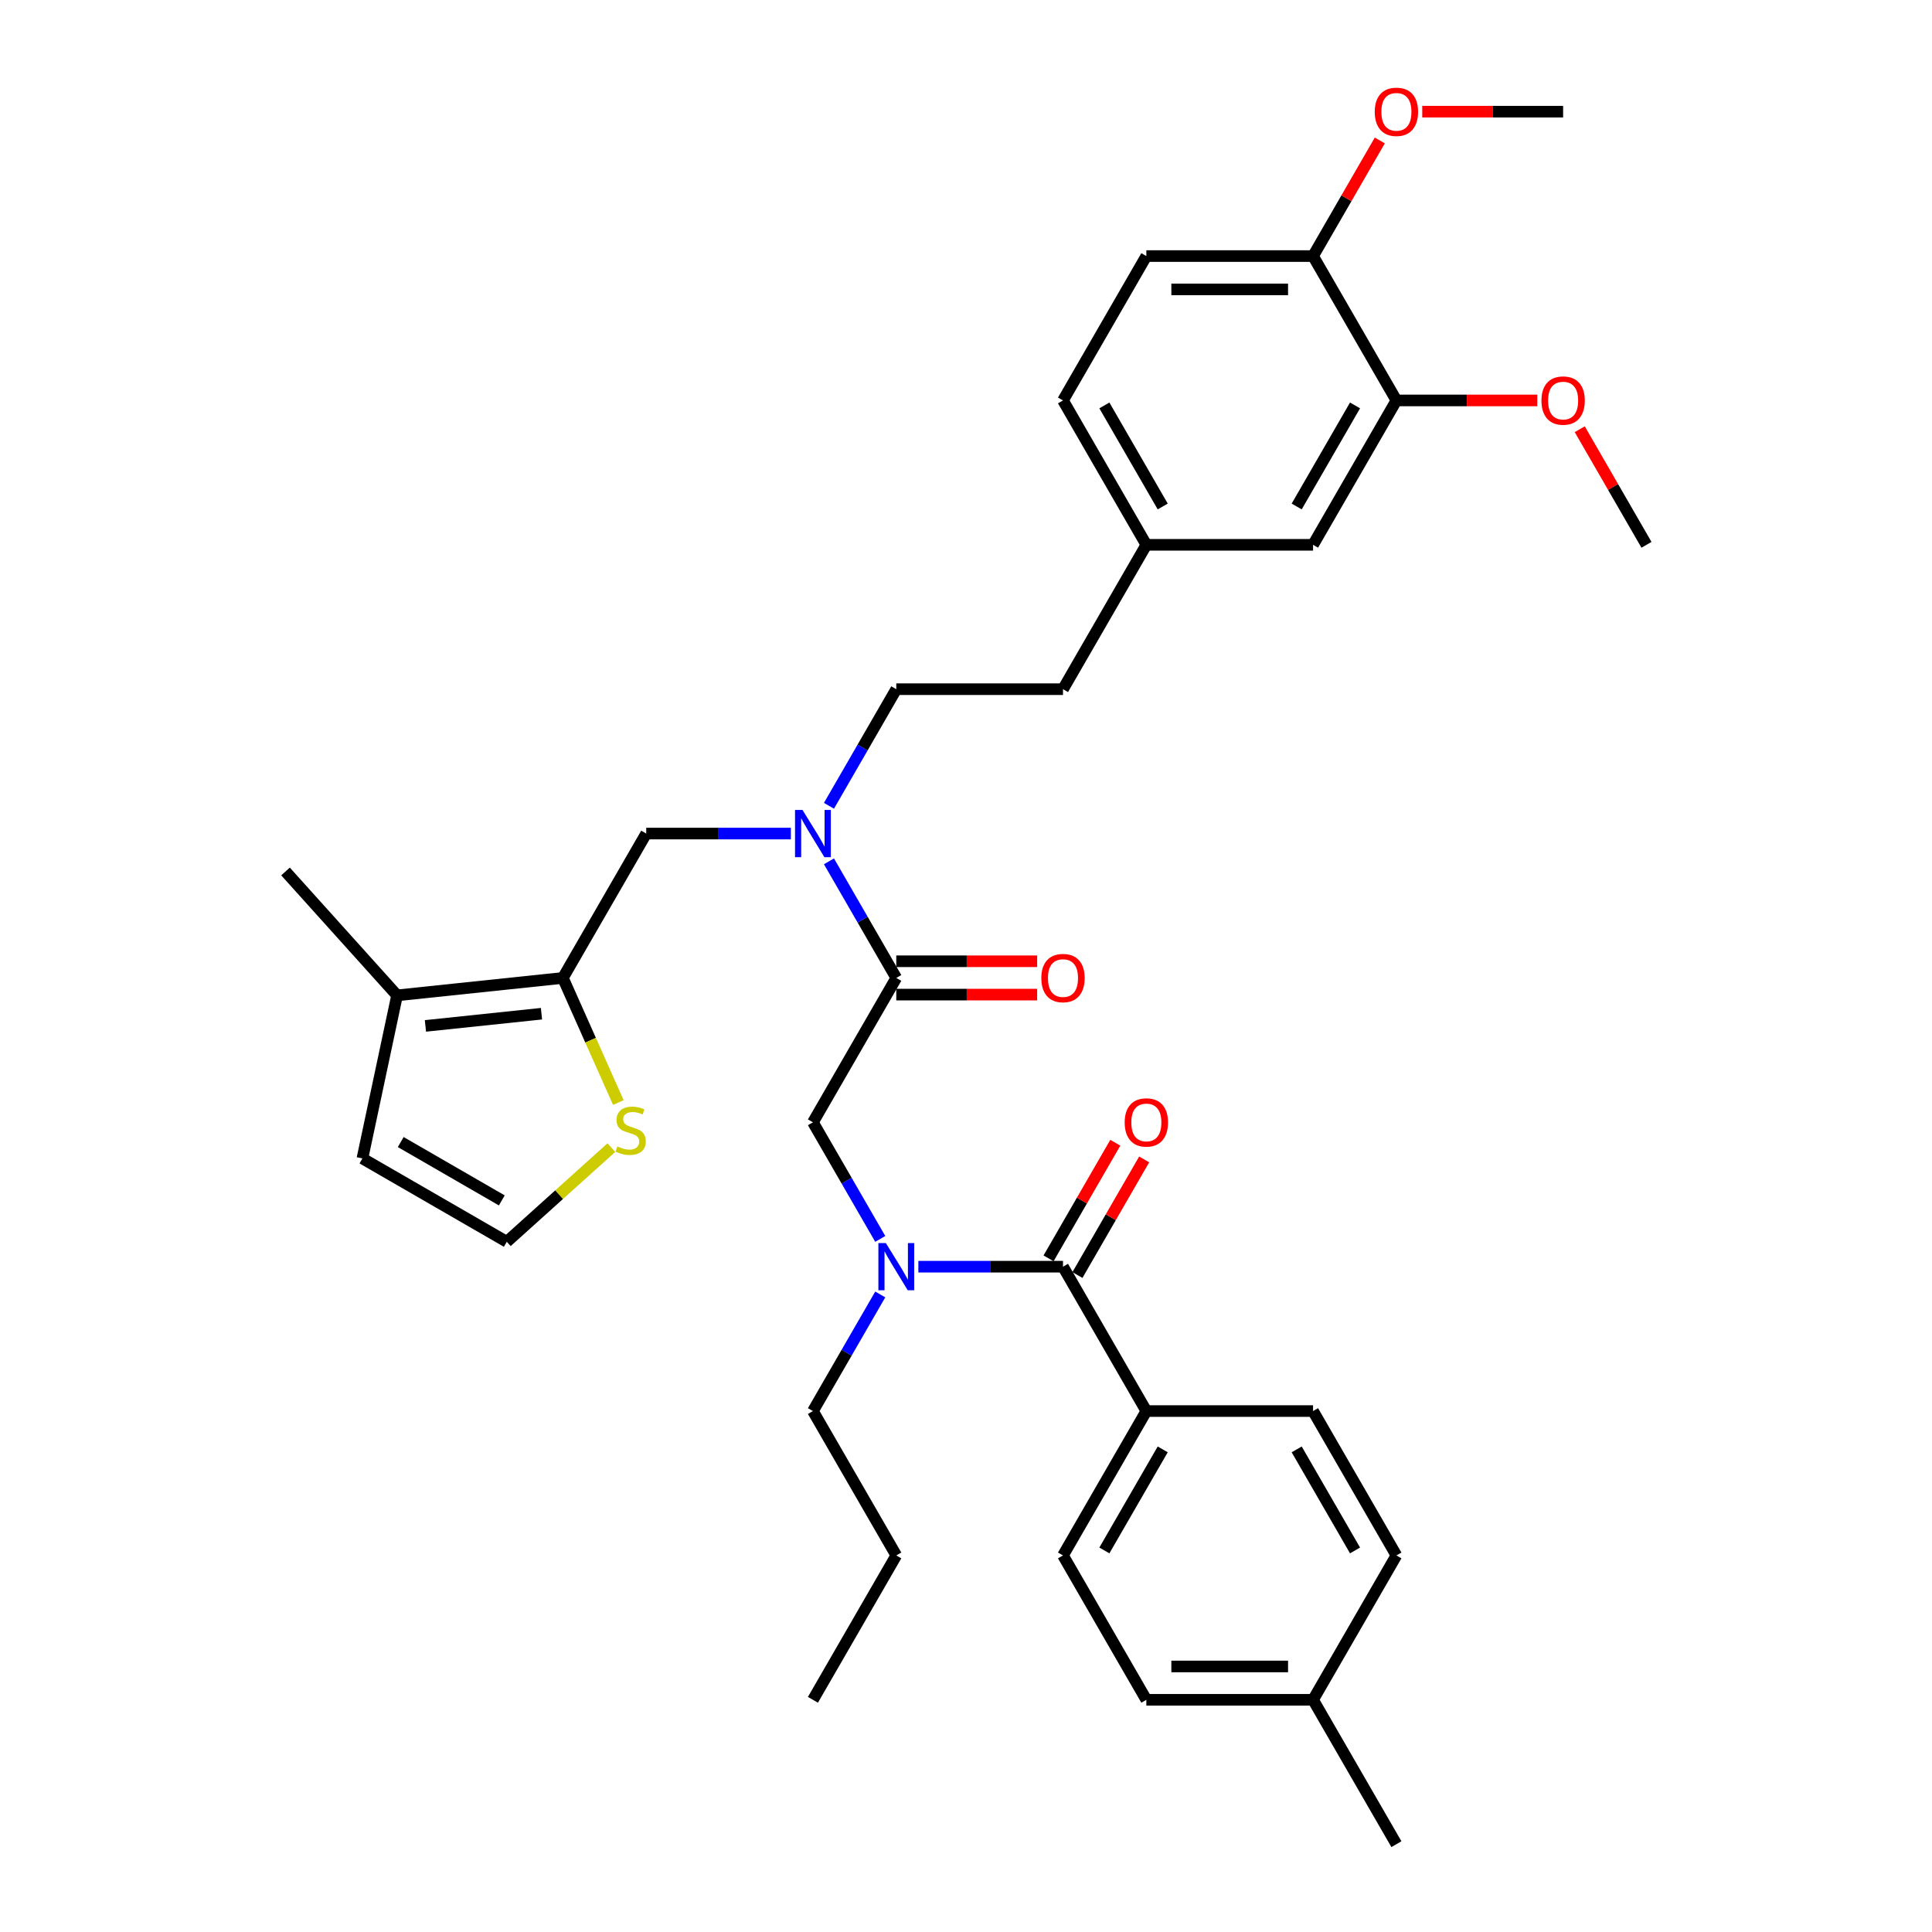 <?xml version='1.0' encoding='iso-8859-1'?>
<svg version='1.1' baseProfile='full'
              xmlns='http://www.w3.org/2000/svg'
                      xmlns:rdkit='http://www.rdkit.org/xml'
                      xmlns:xlink='http://www.w3.org/1999/xlink'
                  xml:space='preserve'
width='1000px' height='1000px' viewBox='0 0 1000 1000'>
<!-- END OF HEADER -->
<rect style='opacity:1.0;fill:#FFFFFF;stroke:none' width='1000' height='1000' x='0' y='0'> </rect>
<path class='bond-2' d='M 550.205,655.634 L 512.773,655.634' style='fill:none;fill-rule:evenodd;stroke:#000000;stroke-width:6px;stroke-linecap:butt;stroke-linejoin:miter;stroke-opacity:1' />
<path class='bond-2' d='M 512.773,655.634 L 475.341,655.634' style='fill:none;fill-rule:evenodd;stroke:#0000FF;stroke-width:6px;stroke-linecap:butt;stroke-linejoin:miter;stroke-opacity:1' />
<path class='bond-8' d='M 550.205,655.634 L 593.349,730.362' style='fill:none;fill-rule:evenodd;stroke:#000000;stroke-width:6px;stroke-linecap:butt;stroke-linejoin:miter;stroke-opacity:1' />
<path class='bond-12' d='M 557.678,659.948 L 574.95,630.031' style='fill:none;fill-rule:evenodd;stroke:#000000;stroke-width:6px;stroke-linecap:butt;stroke-linejoin:miter;stroke-opacity:1' />
<path class='bond-12' d='M 574.95,630.031 L 592.223,600.114' style='fill:none;fill-rule:evenodd;stroke:#FF0000;stroke-width:6px;stroke-linecap:butt;stroke-linejoin:miter;stroke-opacity:1' />
<path class='bond-12' d='M 542.732,651.32 L 560.005,621.402' style='fill:none;fill-rule:evenodd;stroke:#000000;stroke-width:6px;stroke-linecap:butt;stroke-linejoin:miter;stroke-opacity:1' />
<path class='bond-12' d='M 560.005,621.402 L 577.277,591.485' style='fill:none;fill-rule:evenodd;stroke:#FF0000;stroke-width:6px;stroke-linecap:butt;stroke-linejoin:miter;stroke-opacity:1' />
<path class='bond-0' d='M 291.34,506.178 L 334.484,431.45' style='fill:none;fill-rule:evenodd;stroke:#000000;stroke-width:6px;stroke-linecap:butt;stroke-linejoin:miter;stroke-opacity:1' />
<path class='bond-5' d='M 291.34,506.178 L 205.524,515.198' style='fill:none;fill-rule:evenodd;stroke:#000000;stroke-width:6px;stroke-linecap:butt;stroke-linejoin:miter;stroke-opacity:1' />
<path class='bond-5' d='M 280.271,524.694 L 220.201,531.008' style='fill:none;fill-rule:evenodd;stroke:#000000;stroke-width:6px;stroke-linecap:butt;stroke-linejoin:miter;stroke-opacity:1' />
<path class='bond-7' d='M 291.34,506.178 L 305.696,538.422' style='fill:none;fill-rule:evenodd;stroke:#000000;stroke-width:6px;stroke-linecap:butt;stroke-linejoin:miter;stroke-opacity:1' />
<path class='bond-7' d='M 305.696,538.422 L 320.051,570.665' style='fill:none;fill-rule:evenodd;stroke:#CCCC00;stroke-width:6px;stroke-linecap:butt;stroke-linejoin:miter;stroke-opacity:1' />
<path class='bond-1' d='M 463.916,506.178 L 420.772,580.906' style='fill:none;fill-rule:evenodd;stroke:#000000;stroke-width:6px;stroke-linecap:butt;stroke-linejoin:miter;stroke-opacity:1' />
<path class='bond-3' d='M 463.916,506.178 L 446.494,476.002' style='fill:none;fill-rule:evenodd;stroke:#000000;stroke-width:6px;stroke-linecap:butt;stroke-linejoin:miter;stroke-opacity:1' />
<path class='bond-3' d='M 446.494,476.002 L 429.072,445.826' style='fill:none;fill-rule:evenodd;stroke:#0000FF;stroke-width:6px;stroke-linecap:butt;stroke-linejoin:miter;stroke-opacity:1' />
<path class='bond-14' d='M 463.916,514.807 L 500.373,514.807' style='fill:none;fill-rule:evenodd;stroke:#000000;stroke-width:6px;stroke-linecap:butt;stroke-linejoin:miter;stroke-opacity:1' />
<path class='bond-14' d='M 500.373,514.807 L 536.83,514.807' style='fill:none;fill-rule:evenodd;stroke:#FF0000;stroke-width:6px;stroke-linecap:butt;stroke-linejoin:miter;stroke-opacity:1' />
<path class='bond-14' d='M 463.916,497.549 L 500.373,497.549' style='fill:none;fill-rule:evenodd;stroke:#000000;stroke-width:6px;stroke-linecap:butt;stroke-linejoin:miter;stroke-opacity:1' />
<path class='bond-14' d='M 500.373,497.549 L 536.83,497.549' style='fill:none;fill-rule:evenodd;stroke:#FF0000;stroke-width:6px;stroke-linecap:butt;stroke-linejoin:miter;stroke-opacity:1' />
<path class='bond-4' d='M 455.617,641.258 L 438.195,611.082' style='fill:none;fill-rule:evenodd;stroke:#0000FF;stroke-width:6px;stroke-linecap:butt;stroke-linejoin:miter;stroke-opacity:1' />
<path class='bond-4' d='M 438.195,611.082 L 420.772,580.906' style='fill:none;fill-rule:evenodd;stroke:#000000;stroke-width:6px;stroke-linecap:butt;stroke-linejoin:miter;stroke-opacity:1' />
<path class='bond-28' d='M 455.617,670.01 L 438.195,700.186' style='fill:none;fill-rule:evenodd;stroke:#0000FF;stroke-width:6px;stroke-linecap:butt;stroke-linejoin:miter;stroke-opacity:1' />
<path class='bond-28' d='M 438.195,700.186 L 420.772,730.362' style='fill:none;fill-rule:evenodd;stroke:#000000;stroke-width:6px;stroke-linecap:butt;stroke-linejoin:miter;stroke-opacity:1' />
<path class='bond-6' d='M 409.348,431.45 L 371.916,431.45' style='fill:none;fill-rule:evenodd;stroke:#0000FF;stroke-width:6px;stroke-linecap:butt;stroke-linejoin:miter;stroke-opacity:1' />
<path class='bond-6' d='M 371.916,431.45 L 334.484,431.45' style='fill:none;fill-rule:evenodd;stroke:#000000;stroke-width:6px;stroke-linecap:butt;stroke-linejoin:miter;stroke-opacity:1' />
<path class='bond-16' d='M 429.072,417.075 L 446.494,386.899' style='fill:none;fill-rule:evenodd;stroke:#0000FF;stroke-width:6px;stroke-linecap:butt;stroke-linejoin:miter;stroke-opacity:1' />
<path class='bond-16' d='M 446.494,386.899 L 463.916,356.723' style='fill:none;fill-rule:evenodd;stroke:#000000;stroke-width:6px;stroke-linecap:butt;stroke-linejoin:miter;stroke-opacity:1' />
<path class='bond-11' d='M 205.524,515.198 L 187.584,599.601' style='fill:none;fill-rule:evenodd;stroke:#000000;stroke-width:6px;stroke-linecap:butt;stroke-linejoin:miter;stroke-opacity:1' />
<path class='bond-29' d='M 205.524,515.198 L 147.786,451.073' style='fill:none;fill-rule:evenodd;stroke:#000000;stroke-width:6px;stroke-linecap:butt;stroke-linejoin:miter;stroke-opacity:1' />
<path class='bond-10' d='M 316.444,594.004 L 289.378,618.374' style='fill:none;fill-rule:evenodd;stroke:#CCCC00;stroke-width:6px;stroke-linecap:butt;stroke-linejoin:miter;stroke-opacity:1' />
<path class='bond-10' d='M 289.378,618.374 L 262.312,642.745' style='fill:none;fill-rule:evenodd;stroke:#000000;stroke-width:6px;stroke-linecap:butt;stroke-linejoin:miter;stroke-opacity:1' />
<path class='bond-17' d='M 593.349,730.362 L 550.205,805.09' style='fill:none;fill-rule:evenodd;stroke:#000000;stroke-width:6px;stroke-linecap:butt;stroke-linejoin:miter;stroke-opacity:1' />
<path class='bond-17' d='M 601.823,750.2 L 571.622,802.509' style='fill:none;fill-rule:evenodd;stroke:#000000;stroke-width:6px;stroke-linecap:butt;stroke-linejoin:miter;stroke-opacity:1' />
<path class='bond-18' d='M 593.349,730.362 L 679.637,730.362' style='fill:none;fill-rule:evenodd;stroke:#000000;stroke-width:6px;stroke-linecap:butt;stroke-linejoin:miter;stroke-opacity:1' />
<path class='bond-9' d='M 722.781,207.267 L 679.637,281.995' style='fill:none;fill-rule:evenodd;stroke:#000000;stroke-width:6px;stroke-linecap:butt;stroke-linejoin:miter;stroke-opacity:1' />
<path class='bond-9' d='M 701.364,209.847 L 671.163,262.157' style='fill:none;fill-rule:evenodd;stroke:#000000;stroke-width:6px;stroke-linecap:butt;stroke-linejoin:miter;stroke-opacity:1' />
<path class='bond-23' d='M 722.781,207.267 L 759.238,207.267' style='fill:none;fill-rule:evenodd;stroke:#000000;stroke-width:6px;stroke-linecap:butt;stroke-linejoin:miter;stroke-opacity:1' />
<path class='bond-23' d='M 759.238,207.267 L 795.695,207.267' style='fill:none;fill-rule:evenodd;stroke:#FF0000;stroke-width:6px;stroke-linecap:butt;stroke-linejoin:miter;stroke-opacity:1' />
<path class='bond-37' d='M 722.781,207.267 L 679.637,132.539' style='fill:none;fill-rule:evenodd;stroke:#000000;stroke-width:6px;stroke-linecap:butt;stroke-linejoin:miter;stroke-opacity:1' />
<path class='bond-36' d='M 262.312,642.745 L 187.584,599.601' style='fill:none;fill-rule:evenodd;stroke:#000000;stroke-width:6px;stroke-linecap:butt;stroke-linejoin:miter;stroke-opacity:1' />
<path class='bond-36' d='M 259.731,621.327 L 207.422,591.127' style='fill:none;fill-rule:evenodd;stroke:#000000;stroke-width:6px;stroke-linecap:butt;stroke-linejoin:miter;stroke-opacity:1' />
<path class='bond-13' d='M 679.637,132.539 L 593.349,132.539' style='fill:none;fill-rule:evenodd;stroke:#000000;stroke-width:6px;stroke-linecap:butt;stroke-linejoin:miter;stroke-opacity:1' />
<path class='bond-13' d='M 666.694,149.797 L 606.292,149.797' style='fill:none;fill-rule:evenodd;stroke:#000000;stroke-width:6px;stroke-linecap:butt;stroke-linejoin:miter;stroke-opacity:1' />
<path class='bond-27' d='M 679.637,132.539 L 696.91,102.622' style='fill:none;fill-rule:evenodd;stroke:#000000;stroke-width:6px;stroke-linecap:butt;stroke-linejoin:miter;stroke-opacity:1' />
<path class='bond-27' d='M 696.91,102.622 L 714.183,72.704' style='fill:none;fill-rule:evenodd;stroke:#FF0000;stroke-width:6px;stroke-linecap:butt;stroke-linejoin:miter;stroke-opacity:1' />
<path class='bond-15' d='M 679.637,281.995 L 593.349,281.995' style='fill:none;fill-rule:evenodd;stroke:#000000;stroke-width:6px;stroke-linecap:butt;stroke-linejoin:miter;stroke-opacity:1' />
<path class='bond-21' d='M 463.916,356.723 L 550.205,356.723' style='fill:none;fill-rule:evenodd;stroke:#000000;stroke-width:6px;stroke-linecap:butt;stroke-linejoin:miter;stroke-opacity:1' />
<path class='bond-25' d='M 550.205,805.09 L 593.349,879.818' style='fill:none;fill-rule:evenodd;stroke:#000000;stroke-width:6px;stroke-linecap:butt;stroke-linejoin:miter;stroke-opacity:1' />
<path class='bond-24' d='M 679.637,730.362 L 722.781,805.09' style='fill:none;fill-rule:evenodd;stroke:#000000;stroke-width:6px;stroke-linecap:butt;stroke-linejoin:miter;stroke-opacity:1' />
<path class='bond-24' d='M 671.163,750.2 L 701.364,802.509' style='fill:none;fill-rule:evenodd;stroke:#000000;stroke-width:6px;stroke-linecap:butt;stroke-linejoin:miter;stroke-opacity:1' />
<path class='bond-19' d='M 593.349,132.539 L 550.205,207.267' style='fill:none;fill-rule:evenodd;stroke:#000000;stroke-width:6px;stroke-linecap:butt;stroke-linejoin:miter;stroke-opacity:1' />
<path class='bond-20' d='M 593.349,281.995 L 550.205,356.723' style='fill:none;fill-rule:evenodd;stroke:#000000;stroke-width:6px;stroke-linecap:butt;stroke-linejoin:miter;stroke-opacity:1' />
<path class='bond-22' d='M 593.349,281.995 L 550.205,207.267' style='fill:none;fill-rule:evenodd;stroke:#000000;stroke-width:6px;stroke-linecap:butt;stroke-linejoin:miter;stroke-opacity:1' />
<path class='bond-22' d='M 601.823,262.157 L 571.622,209.847' style='fill:none;fill-rule:evenodd;stroke:#000000;stroke-width:6px;stroke-linecap:butt;stroke-linejoin:miter;stroke-opacity:1' />
<path class='bond-31' d='M 817.668,222.16 L 834.941,252.077' style='fill:none;fill-rule:evenodd;stroke:#FF0000;stroke-width:6px;stroke-linecap:butt;stroke-linejoin:miter;stroke-opacity:1' />
<path class='bond-31' d='M 834.941,252.077 L 852.214,281.995' style='fill:none;fill-rule:evenodd;stroke:#000000;stroke-width:6px;stroke-linecap:butt;stroke-linejoin:miter;stroke-opacity:1' />
<path class='bond-26' d='M 722.781,805.09 L 679.637,879.818' style='fill:none;fill-rule:evenodd;stroke:#000000;stroke-width:6px;stroke-linecap:butt;stroke-linejoin:miter;stroke-opacity:1' />
<path class='bond-35' d='M 593.349,879.818 L 679.637,879.818' style='fill:none;fill-rule:evenodd;stroke:#000000;stroke-width:6px;stroke-linecap:butt;stroke-linejoin:miter;stroke-opacity:1' />
<path class='bond-35' d='M 606.292,862.56 L 666.694,862.56' style='fill:none;fill-rule:evenodd;stroke:#000000;stroke-width:6px;stroke-linecap:butt;stroke-linejoin:miter;stroke-opacity:1' />
<path class='bond-30' d='M 679.637,879.818 L 722.781,954.545' style='fill:none;fill-rule:evenodd;stroke:#000000;stroke-width:6px;stroke-linecap:butt;stroke-linejoin:miter;stroke-opacity:1' />
<path class='bond-32' d='M 736.156,57.811 L 772.613,57.811' style='fill:none;fill-rule:evenodd;stroke:#FF0000;stroke-width:6px;stroke-linecap:butt;stroke-linejoin:miter;stroke-opacity:1' />
<path class='bond-32' d='M 772.613,57.811 L 809.07,57.811' style='fill:none;fill-rule:evenodd;stroke:#000000;stroke-width:6px;stroke-linecap:butt;stroke-linejoin:miter;stroke-opacity:1' />
<path class='bond-33' d='M 420.772,730.362 L 463.916,805.09' style='fill:none;fill-rule:evenodd;stroke:#000000;stroke-width:6px;stroke-linecap:butt;stroke-linejoin:miter;stroke-opacity:1' />
<path class='bond-34' d='M 463.916,805.09 L 420.772,879.818' style='fill:none;fill-rule:evenodd;stroke:#000000;stroke-width:6px;stroke-linecap:butt;stroke-linejoin:miter;stroke-opacity:1' />
<path  class='atom-3' d='M 458.515 643.416
L 466.522 656.359
Q 467.316 657.636, 468.593 659.948
Q 469.87 662.261, 469.939 662.399
L 469.939 643.416
L 473.184 643.416
L 473.184 667.852
L 469.836 667.852
L 461.242 653.701
Q 460.241 652.044, 459.171 650.146
Q 458.135 648.248, 457.825 647.661
L 457.825 667.852
L 454.649 667.852
L 454.649 643.416
L 458.515 643.416
' fill='#0000FF'/>
<path  class='atom-4' d='M 415.371 419.232
L 423.378 432.175
Q 424.172 433.452, 425.449 435.765
Q 426.726 438.077, 426.795 438.215
L 426.795 419.232
L 430.04 419.232
L 430.04 443.669
L 426.692 443.669
L 418.097 429.518
Q 417.096 427.861, 416.026 425.962
Q 414.991 424.064, 414.68 423.477
L 414.68 443.669
L 411.505 443.669
L 411.505 419.232
L 415.371 419.232
' fill='#0000FF'/>
<path  class='atom-8' d='M 319.533 593.394
Q 319.81 593.497, 320.949 593.981
Q 322.088 594.464, 323.33 594.774
Q 324.607 595.05, 325.85 595.05
Q 328.162 595.05, 329.508 593.946
Q 330.854 592.807, 330.854 590.84
Q 330.854 589.494, 330.164 588.665
Q 329.508 587.837, 328.473 587.388
Q 327.437 586.939, 325.712 586.422
Q 323.537 585.766, 322.226 585.145
Q 320.949 584.523, 320.017 583.212
Q 319.119 581.9, 319.119 579.691
Q 319.119 576.619, 321.19 574.721
Q 323.296 572.823, 327.437 572.823
Q 330.268 572.823, 333.478 574.169
L 332.684 576.826
Q 329.75 575.618, 327.541 575.618
Q 325.159 575.618, 323.848 576.619
Q 322.536 577.586, 322.571 579.277
Q 322.571 580.589, 323.227 581.382
Q 323.917 582.176, 324.883 582.625
Q 325.884 583.074, 327.541 583.591
Q 329.75 584.282, 331.062 584.972
Q 332.373 585.662, 333.305 587.077
Q 334.271 588.458, 334.271 590.84
Q 334.271 594.222, 331.993 596.051
Q 329.75 597.846, 325.988 597.846
Q 323.813 597.846, 322.157 597.363
Q 320.534 596.914, 318.602 596.12
L 319.533 593.394
' fill='#CCCC00'/>
<path  class='atom-13' d='M 582.131 580.975
Q 582.131 575.108, 585.031 571.829
Q 587.93 568.55, 593.349 568.55
Q 598.768 568.55, 601.667 571.829
Q 604.566 575.108, 604.566 580.975
Q 604.566 586.912, 601.633 590.294
Q 598.699 593.642, 593.349 593.642
Q 587.965 593.642, 585.031 590.294
Q 582.131 586.946, 582.131 580.975
M 593.349 590.881
Q 597.077 590.881, 599.079 588.396
Q 601.115 585.876, 601.115 580.975
Q 601.115 576.178, 599.079 573.761
Q 597.077 571.311, 593.349 571.311
Q 589.621 571.311, 587.585 573.727
Q 585.583 576.143, 585.583 580.975
Q 585.583 585.911, 587.585 588.396
Q 589.621 590.881, 593.349 590.881
' fill='#FF0000'/>
<path  class='atom-15' d='M 538.987 506.247
Q 538.987 500.38, 541.887 497.101
Q 544.786 493.822, 550.205 493.822
Q 555.624 493.822, 558.523 497.101
Q 561.422 500.38, 561.422 506.247
Q 561.422 512.184, 558.488 515.566
Q 555.555 518.914, 550.205 518.914
Q 544.82 518.914, 541.887 515.566
Q 538.987 512.218, 538.987 506.247
M 550.205 516.153
Q 553.932 516.153, 555.934 513.668
Q 557.971 511.148, 557.971 506.247
Q 557.971 501.45, 555.934 499.034
Q 553.932 496.583, 550.205 496.583
Q 546.477 496.583, 544.441 498.999
Q 542.439 501.415, 542.439 506.247
Q 542.439 511.183, 544.441 513.668
Q 546.477 516.153, 550.205 516.153
' fill='#FF0000'/>
<path  class='atom-24' d='M 797.852 207.336
Q 797.852 201.468, 800.752 198.189
Q 803.651 194.91, 809.07 194.91
Q 814.489 194.91, 817.388 198.189
Q 820.287 201.468, 820.287 207.336
Q 820.287 213.272, 817.353 216.655
Q 814.42 220.003, 809.07 220.003
Q 803.685 220.003, 800.752 216.655
Q 797.852 213.307, 797.852 207.336
M 809.07 217.242
Q 812.797 217.242, 814.799 214.757
Q 816.836 212.237, 816.836 207.336
Q 816.836 202.538, 814.799 200.122
Q 812.797 197.672, 809.07 197.672
Q 805.342 197.672, 803.306 200.088
Q 801.304 202.504, 801.304 207.336
Q 801.304 212.271, 803.306 214.757
Q 805.342 217.242, 809.07 217.242
' fill='#FF0000'/>
<path  class='atom-28' d='M 711.564 57.88
Q 711.564 52.013, 714.463 48.733
Q 717.363 45.455, 722.781 45.455
Q 728.2 45.455, 731.1 48.733
Q 733.999 52.013, 733.999 57.88
Q 733.999 63.817, 731.065 67.199
Q 728.131 70.547, 722.781 70.547
Q 717.397 70.547, 714.463 67.199
Q 711.564 63.851, 711.564 57.88
M 722.781 67.786
Q 726.509 67.786, 728.511 65.301
Q 730.547 62.781, 730.547 57.88
Q 730.547 53.082, 728.511 50.666
Q 726.509 48.216, 722.781 48.216
Q 719.054 48.216, 717.017 50.632
Q 715.015 53.048, 715.015 57.88
Q 715.015 62.816, 717.017 65.301
Q 719.054 67.786, 722.781 67.786
' fill='#FF0000'/>
</svg>
